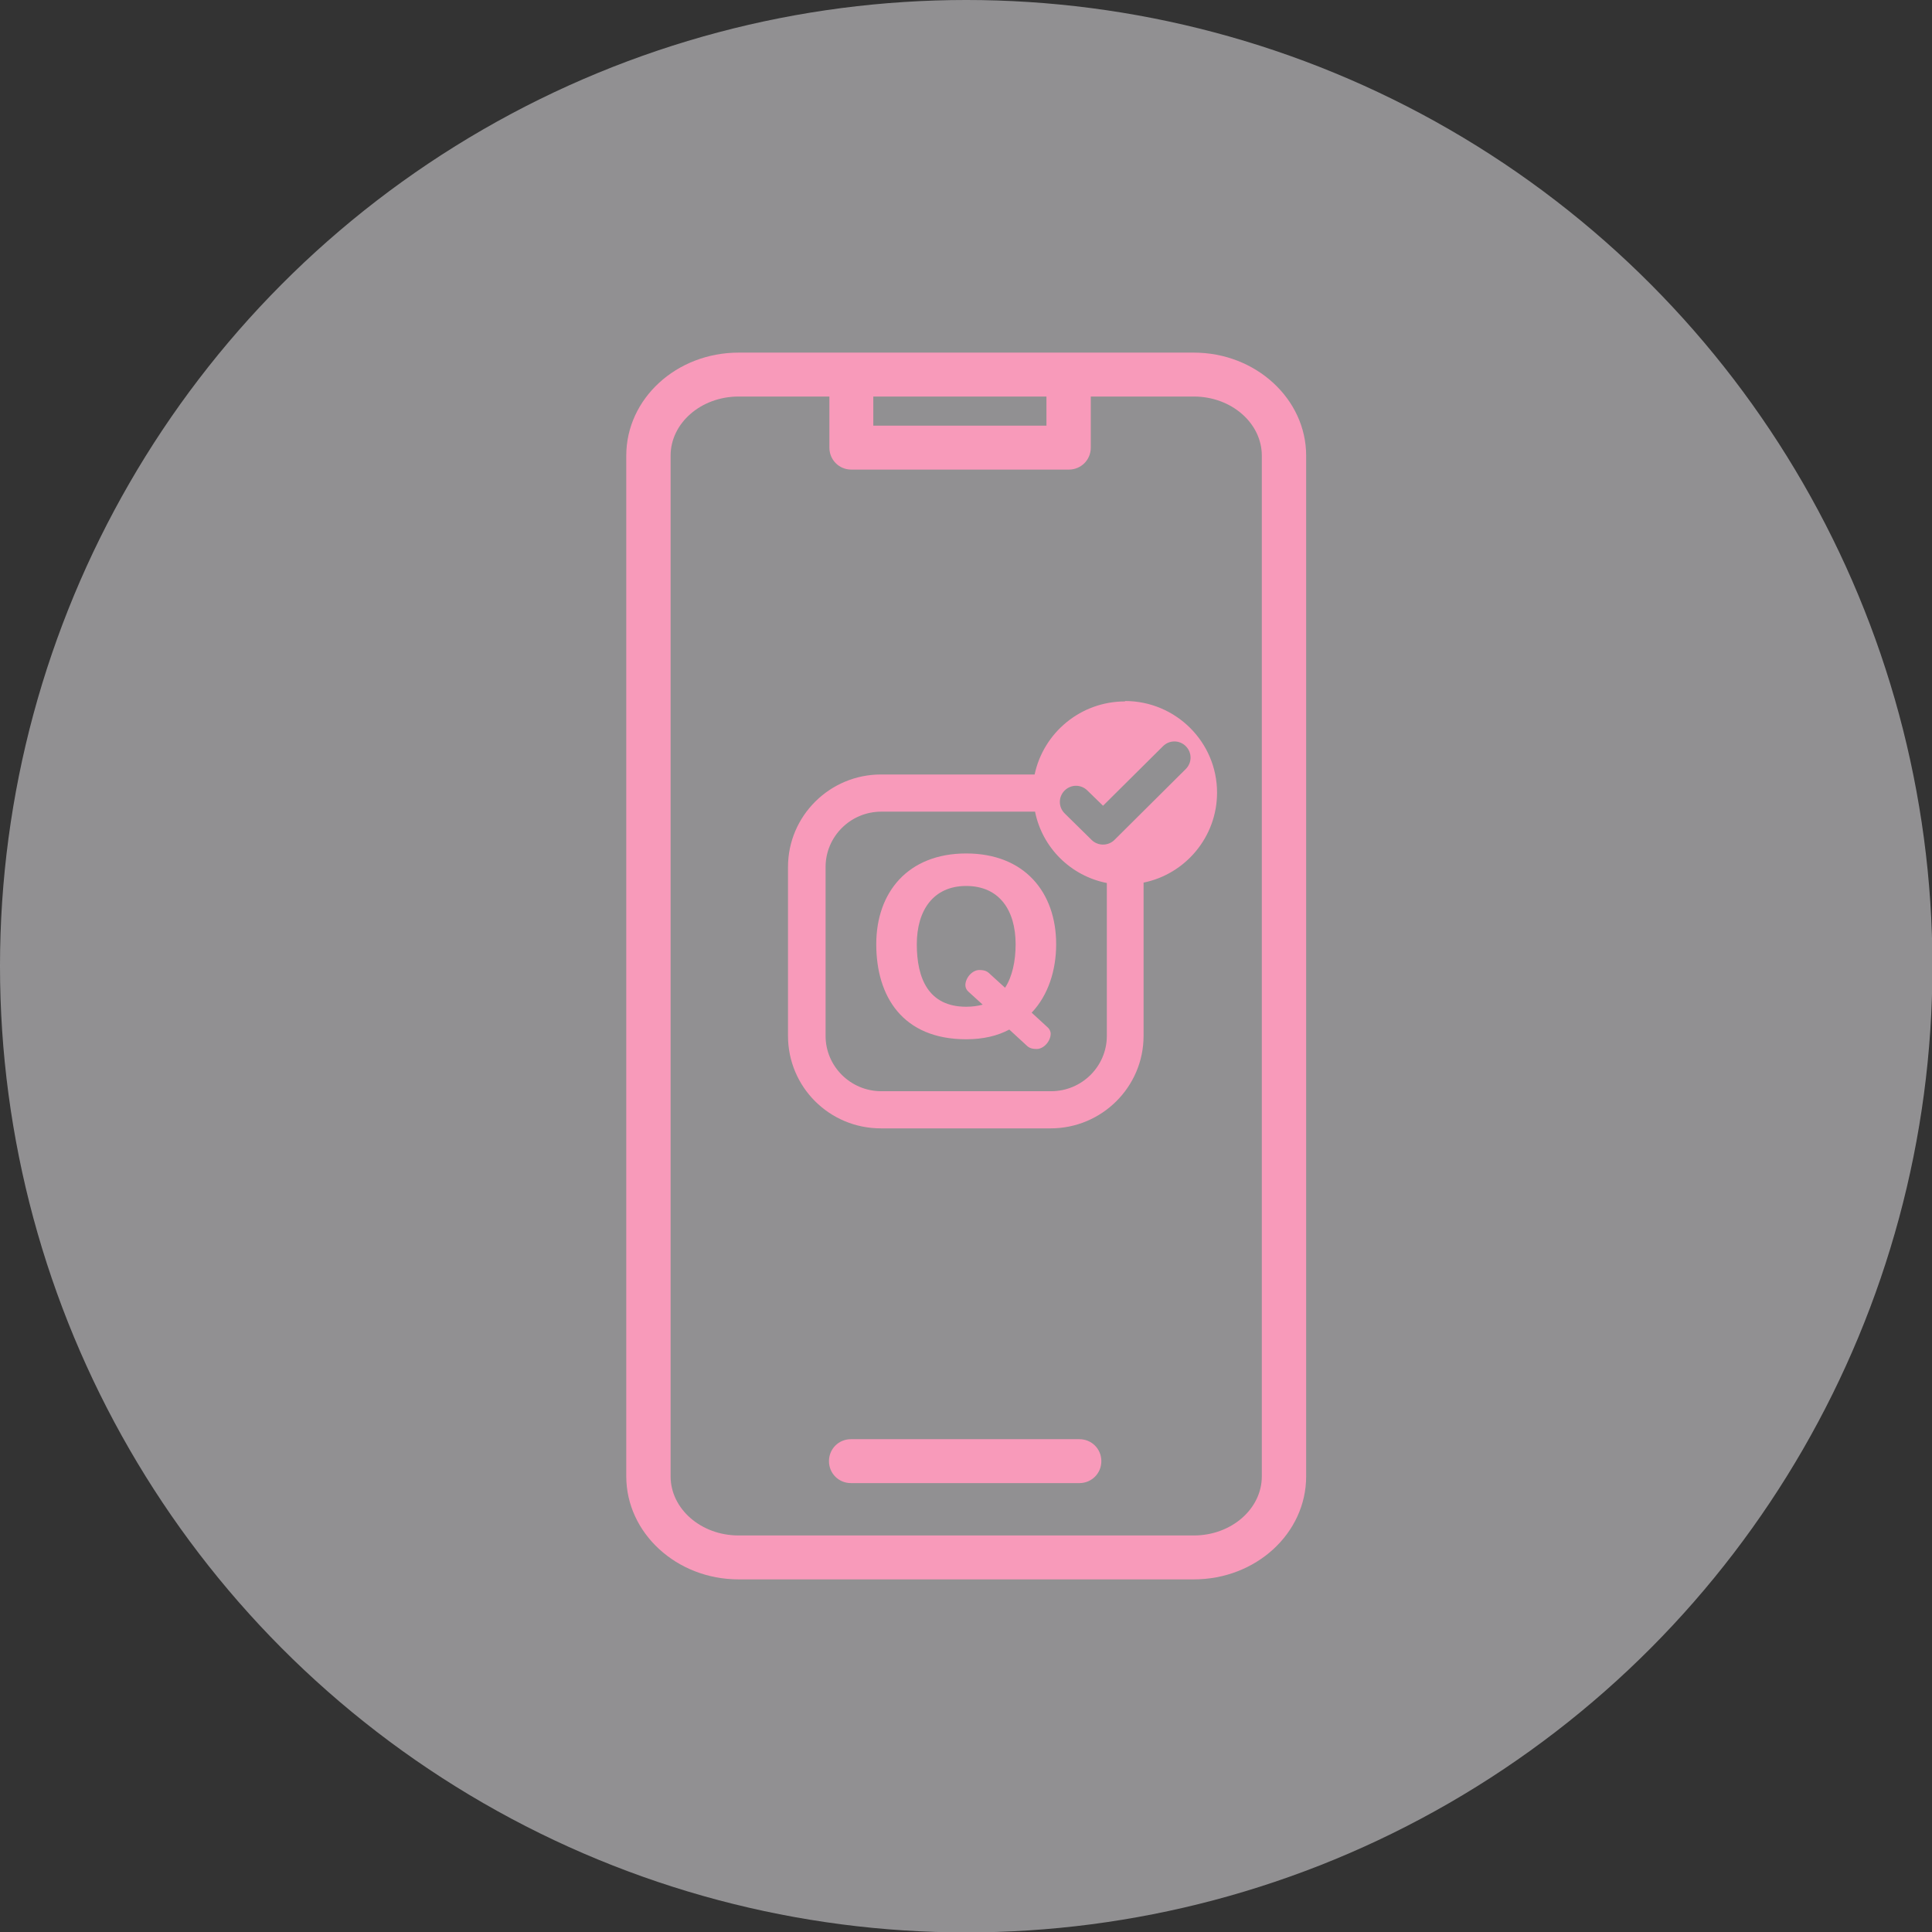 <?xml version="1.0" encoding="UTF-8"?>
<svg id="Layer_2" data-name="Layer 2" xmlns="http://www.w3.org/2000/svg" viewBox="0 0 45.75 45.75">
  <rect x="0" y="0" width="45.75" height="45.75" fill="#333333" stroke="none"/>
  <defs>
    <style>
      .cls-1 {
        fill: none;
      }

      .cls-2 {
        fill: #f1eff2;
        opacity: .5;
      }

      .cls-3 {
        fill: #f89aba;
      }
    </style>
  </defs>
  <g id="Layer_1-2" data-name="Layer 1">
    <g>
      <circle class="cls-2" cx="22.88" cy="22.88" r="22.88"/>
      <g>
        <path class="cls-1" d="M24.51,19.22h-3.64c-.73,0-1.32.59-1.32,1.31v4c0,.72.59,1.31,1.32,1.31h4.02c.73,0,1.32-.59,1.32-1.31v-3.63c-.85-.17-1.52-.84-1.7-1.69ZM24.43,23.98l.37.34s.08.1.08.16c0,.16-.16.36-.33.36-.14,0-.19-.05-.28-.12l-.37-.34c-.29.15-.63.23-1.02.23-1.51,0-2.13-.98-2.13-2.25s.75-2.15,2.13-2.15,2.13.92,2.13,2.15c0,.62-.19,1.21-.58,1.62Z"/>
        <path class="cls-1" d="M22.88,20.98c-.78,0-1.17.57-1.17,1.38s.27,1.48,1.17,1.48c.15,0,.28-.02.39-.05l-.33-.3s-.08-.1-.08-.16c0-.16.16-.36.33-.36.14,0,.19.05.28.12l.33.3c.18-.26.25-.63.25-1.03,0-.8-.39-1.38-1.17-1.38Z"/>
        <rect class="cls-1" x="20.68" y="9.39" width="4.1" height=".69"/>
        <path class="cls-1" d="M28.27,9.39h-2.44v1.21c0,.29-.23.52-.52.52h-5.15c-.29,0-.52-.23-.52-.52v-1.21h-2.15c-.89,0-1.61.63-1.61,1.4v24.17c0,.77.72,1.4,1.61,1.4h10.78c.89,0,1.61-.63,1.61-1.4V10.79c0-.77-.72-1.4-1.61-1.4ZM25.56,35.12h-5.41c-.29,0-.52-.23-.52-.52s.23-.52.52-.52h5.41c.29,0,.52.23.52.52s-.23.52-.52.52ZM27.08,20.91v3.63c0,1.21-.98,2.19-2.2,2.19h-4.02c-1.21,0-2.2-.98-2.2-2.19v-4c0-1.21.98-2.19,2.2-2.19h3.64c.2-.99,1.08-1.73,2.14-1.73,1.2,0,2.18.97,2.18,2.17,0,1.05-.75,1.92-1.74,2.13Z"/>
        <path class="cls-3" d="M28.27,8.35h-10.78c-1.47,0-2.66,1.09-2.66,2.44v24.17c0,1.34,1.19,2.44,2.66,2.44h10.78c1.47,0,2.66-1.09,2.66-2.44V10.79c0-1.34-1.19-2.44-2.66-2.44ZM20.68,9.39h4.1v.69h-4.1v-.69ZM29.88,34.96c0,.77-.72,1.4-1.61,1.4h-10.78c-.89,0-1.61-.63-1.61-1.4V10.79c0-.77.72-1.4,1.61-1.4h2.15v1.21c0,.29.23.52.52.52h5.15c.29,0,.52-.23.52-.52v-1.21h2.44c.89,0,1.61.63,1.61,1.4v24.17Z"/>
        <path class="cls-3" d="M25.56,34.08h-5.41c-.29,0-.52.23-.52.52s.23.52.52.52h5.41c.29,0,.52-.23.52-.52s-.23-.52-.52-.52Z"/>
        <path class="cls-3" d="M22.88,20.21c-1.38,0-2.13.92-2.13,2.15s.62,2.25,2.13,2.25c.4,0,.74-.08,1.02-.23l.37.34c.08.08.13.12.28.12.17,0,.33-.19.33-.36,0-.06-.03-.12-.08-.16l-.37-.34c.39-.41.58-1,.58-1.62,0-1.23-.75-2.15-2.13-2.15ZM23.8,23.39l-.33-.3c-.08-.08-.13-.12-.28-.12-.17,0-.33.19-.33.36,0,.06.03.12.08.16l.33.3c-.11.03-.24.05-.39.05-.9,0-1.17-.68-1.17-1.48s.39-1.38,1.17-1.38,1.17.57,1.17,1.38c0,.4-.08.77-.25,1.03Z"/>
        <g>
          <path class="cls-1" d="M24.51,19.22h-3.64c-.73,0-1.32.59-1.32,1.31v4c0,.72.59,1.31,1.32,1.31h4.02c.73,0,1.32-.59,1.32-1.31v-3.63c-.85-.17-1.52-.84-1.7-1.69Z"/>
          <path class="cls-1" d="M28.08,17.67c-.15-.15-.39-.15-.54,0l-1.42,1.41-.37-.36c-.15-.15-.39-.15-.54,0-.15.15-.15.39,0,.54l.64.63c.07.07.17.11.27.11s.2-.04.27-.11l1.69-1.68c.15-.15.15-.39,0-.54Z"/>
          <path class="cls-3" d="M26.64,16.61c-1.05,0-1.93.74-2.14,1.73h-3.64c-1.21,0-2.2.98-2.2,2.19v4c0,1.21.98,2.19,2.2,2.19h4.02c1.21,0,2.2-.98,2.2-2.19v-3.63c.99-.2,1.74-1.08,1.74-2.13,0-1.2-.98-2.17-2.18-2.17ZM26.21,24.53c0,.72-.59,1.31-1.32,1.31h-4.02c-.73,0-1.32-.59-1.32-1.31v-4c0-.72.59-1.31,1.32-1.31h3.64c.17.85.84,1.52,1.7,1.69v3.63ZM26.39,19.89c-.07.07-.17.11-.27.11s-.2-.04-.27-.11l-.64-.63c-.15-.15-.15-.39,0-.54.15-.15.39-.15.54,0l.37.36,1.42-1.41c.15-.15.39-.15.54,0,.15.15.15.39,0,.54l-1.69,1.68Z"/>
        </g>
      </g>
    </g>
  </g>
</svg>